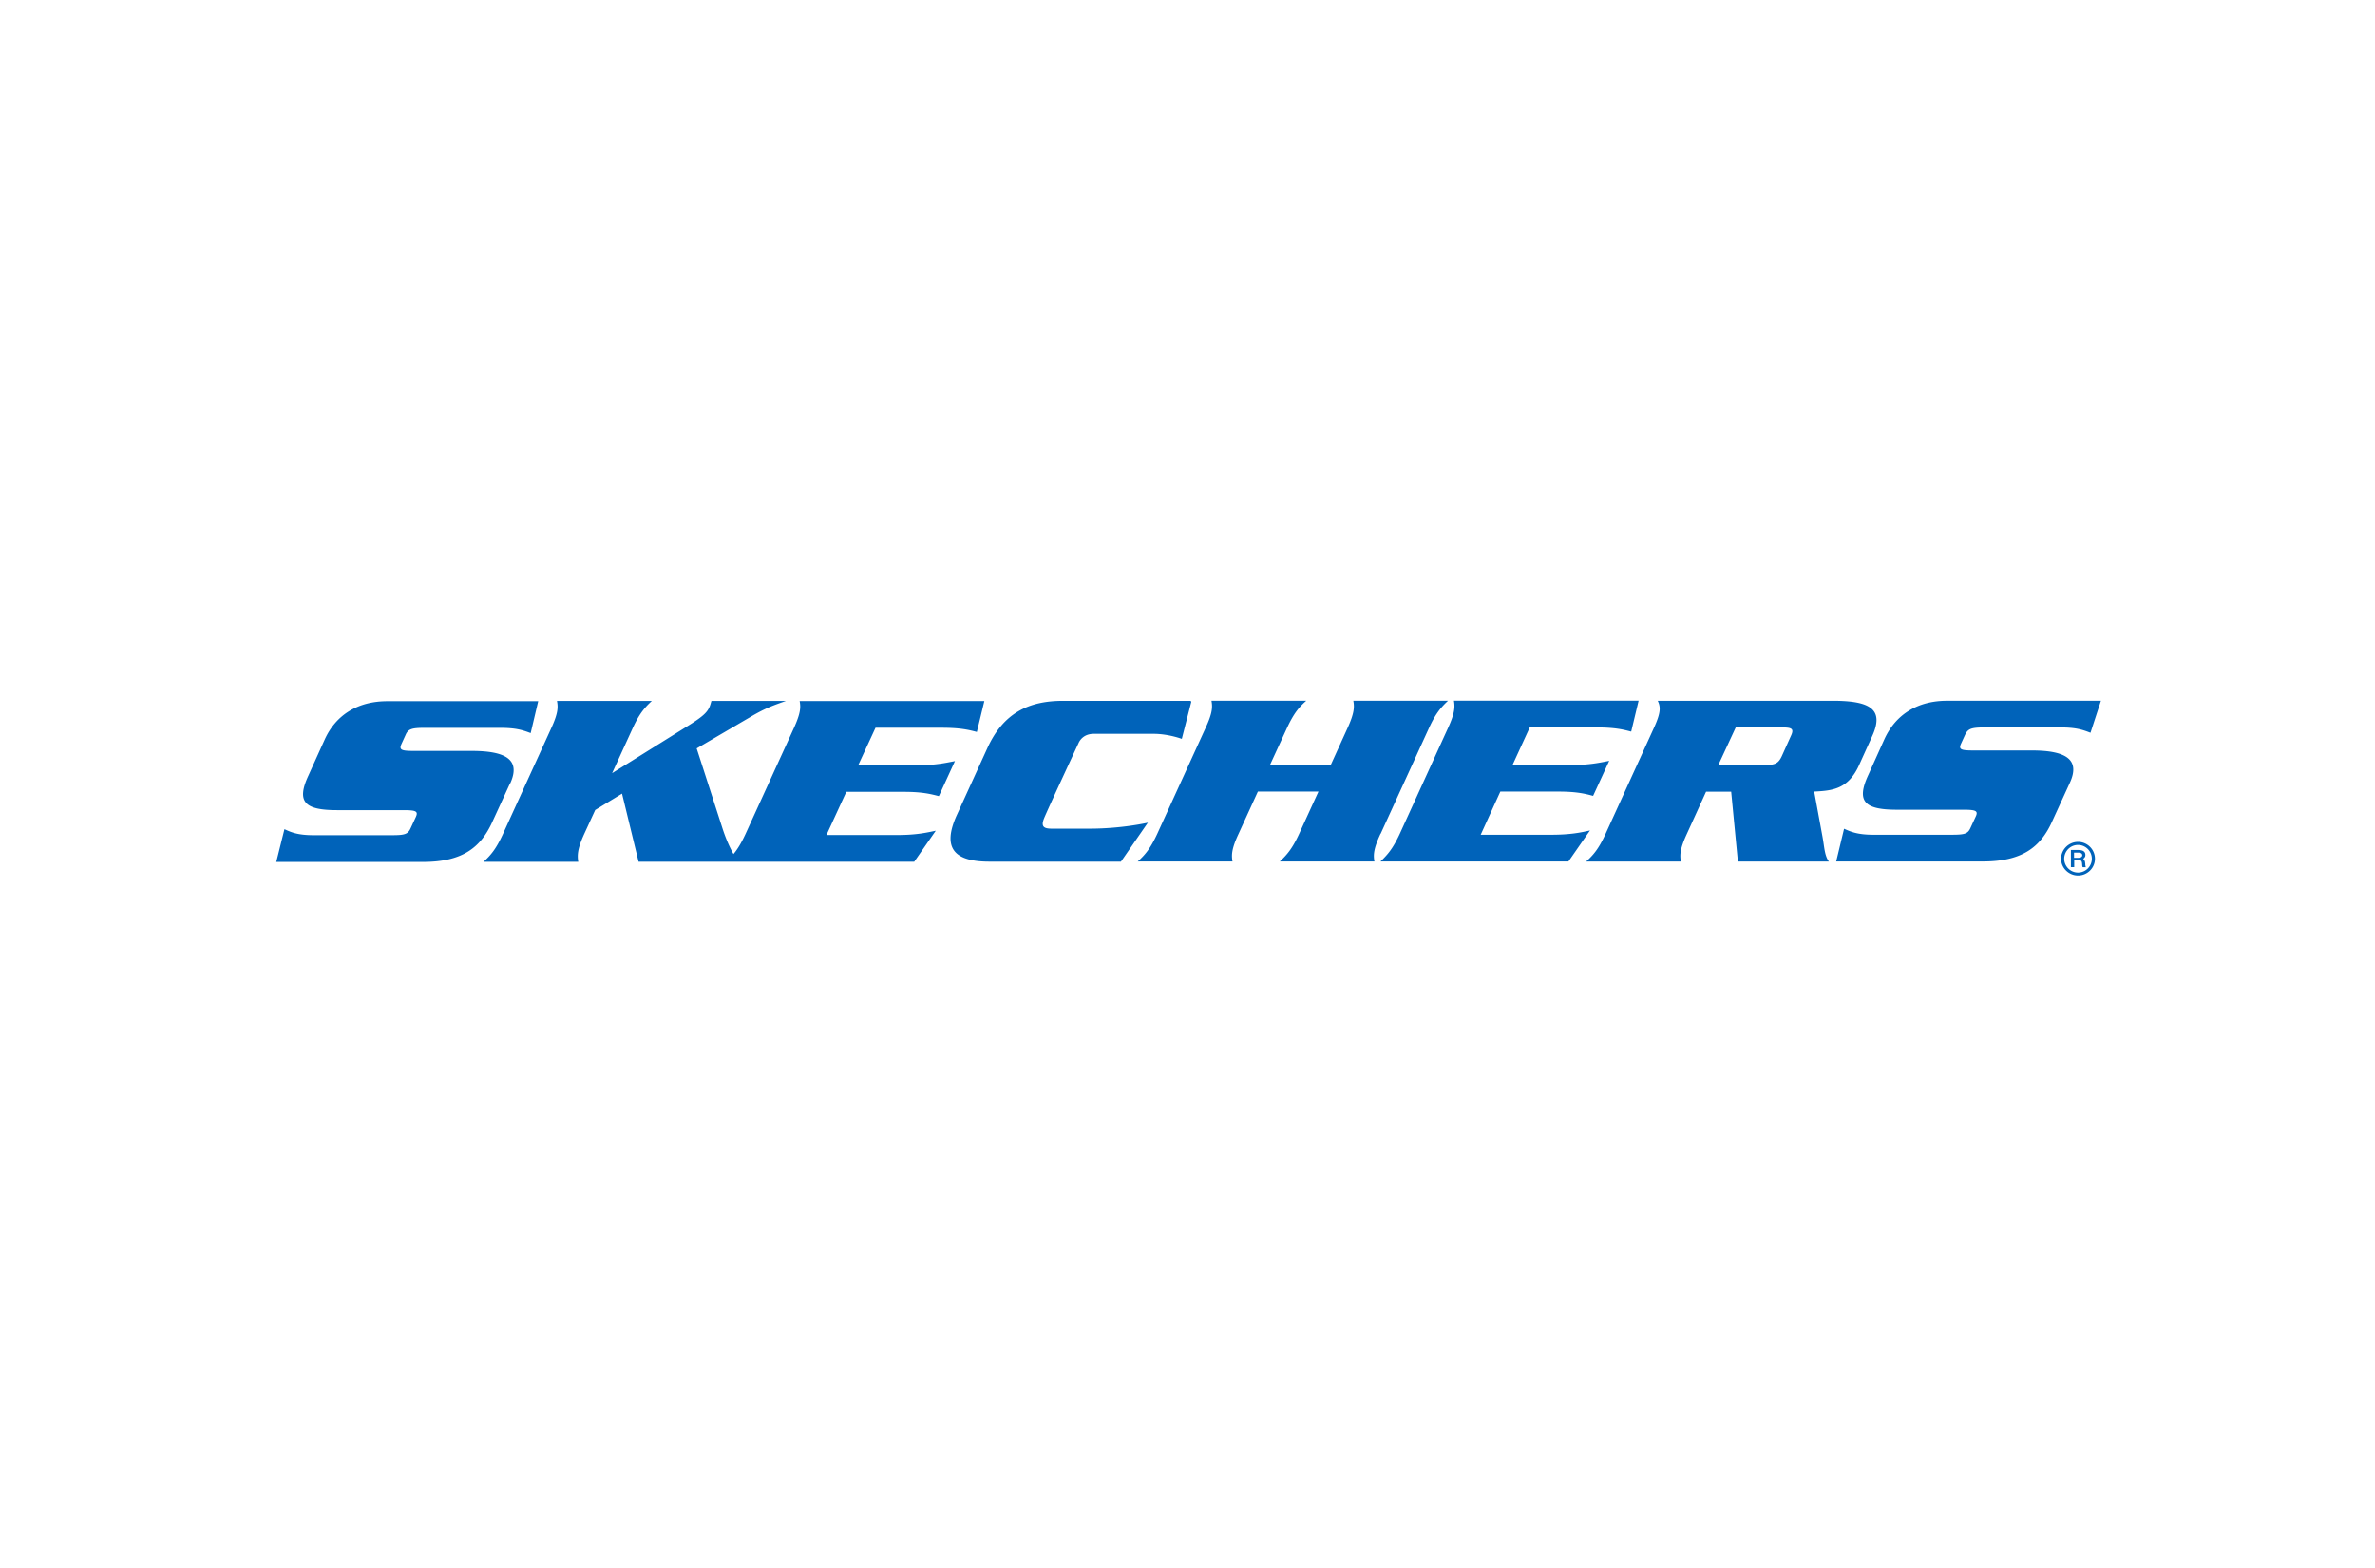 <svg xmlns="http://www.w3.org/2000/svg" width="156" height="103" fill="none"><path fill="#0063BA" d="M33.514 51.469c.699-1.538-.258-2.131-2.53-2.131H27.19c-.822 0-.998-.065-.816-.464l.27-.593c.165-.381.411-.458 1.233-.458h4.967c1.027 0 1.462.135 2.013.346l.494-2.095h-9.91c-1.89 0-3.358.857-4.11 2.512l-1.068 2.36c-.822 1.762-.23 2.284 1.896 2.284h4.356c.834 0 .969.082.793.464l-.335.722c-.176.393-.387.458-1.215.458h-5.16c-1.063 0-1.486-.2-1.914-.394l-.535 2.15h9.646c2.565 0 3.763-.934 4.526-2.59l1.186-2.583m25.872.57c1.233 0 1.779.152 2.29.281l1.056-2.301c-.634.123-1.309.276-2.541.276h-3.817l1.14-2.466h4.344c1.256 0 1.796.141 2.313.276l.493-2.031H52.523c.082.417.065.81-.393 1.808l-3.164 6.928c-.288.622-.535 1.01-.787 1.314-.323-.557-.564-1.197-.716-1.66l-1.703-5.279 3.54-2.072c1.01-.599 1.562-.775 2.32-1.045h-4.891c-.041.135-.07.264-.13.4-.158.351-.422.61-1.267 1.144l-5.126 3.2 1.34-2.93c.457-1.004.815-1.391 1.267-1.814h-6.229c.082.417.077.81-.387 1.814l-3.164 6.933c-.458 1.004-.81 1.392-1.268 1.82h6.217c-.065-.428-.065-.822.387-1.82l.728-1.585 1.761-1.074 1.086 4.473H60.05l1.415-2.037c-.61.13-1.291.282-2.53.282h-4.65l1.304-2.836h3.798m16.01 2.026s-1.691.393-3.817.393h-2.5c-.54 0-.71-.152-.505-.669.205-.517 2.272-4.96 2.272-4.96.07-.16.328-.6.998-.6h3.927c.975 0 1.855.33 1.855.33l.623-2.431h-.03l.018-.065h-8.413c-2.29 0-3.933.822-4.972 3.106l-1.985 4.35c-1.045 2.266-.14 3.106 2.126 3.106h8.635l1.773-2.566m15.282.74 3.17-6.934c.452-.997.816-1.39 1.256-1.808h-6.217c.076.417.07.81-.387 1.809l-1.098 2.412h-3.992l1.11-2.413c.463-1.003.815-1.397 1.273-1.808h-6.223c.077.417.07.805-.399 1.809l-3.164 6.933c-.464.998-.816 1.391-1.28 1.814h6.223c-.07-.423-.07-.816.4-1.82l1.267-2.771h3.98l-1.267 2.77c-.458.999-.816 1.392-1.269 1.82h6.212c-.077-.422-.065-.815.399-1.82m11.219.065h-4.638l1.291-2.835h3.81c1.222 0 1.779.147 2.284.282l1.057-2.302c-.634.124-1.309.276-2.53.276h-3.822l1.133-2.471h4.356c1.256 0 1.796.14 2.307.276l.487-2.032h-12.13c.071.417.065.81-.399 1.815l-3.158 6.927c-.464 1.004-.828 1.397-1.268 1.82h12.346l1.415-2.037c-.599.135-1.292.281-2.536.281m15.721-6.463-.581 1.291c-.235.511-.47.593-1.156.593h-3.018l1.145-2.471h3.006c.686 0 .851.076.604.587Zm1.538 3.628c1.174-.059 2.214-.147 2.93-1.69l.88-1.944c.811-1.767-.117-2.33-2.565-2.33h-11.518c.205.422.199.804-.265 1.813l-3.164 6.934c-.458.998-.81 1.391-1.274 1.814h6.223c-.07-.423-.07-.816.394-1.82l1.262-2.771h1.649l.441 4.59h5.976c-.288-.398-.294-.944-.417-1.62l-.546-2.97m9.922-3.757c.182-.382.411-.458 1.25-.464h4.967c1.033 0 1.45.135 2.008.352l.686-2.102h-10.115c-1.884 0-3.346.863-4.103 2.513l-1.063 2.36c-.816 1.761-.229 2.284 1.896 2.284h4.362c.828 0 .975.082.793.463l-.335.723c-.17.393-.382.457-1.227.457h-5.16c-1.045 0-1.486-.2-1.92-.393l-.517 2.149h9.634c2.572 0 3.775-.934 4.532-2.59l1.18-2.576c.705-1.533-.252-2.131-2.53-2.126h-3.792c-.834 0-1.004-.064-.816-.463l.27-.593m7.144 8.107h.253c.199 0 .287-.059.287-.17 0-.112-.088-.17-.264-.17h-.276v.34Zm.311-.51c.282 0 .435.11.435.322 0 .1-.029.159-.123.24v.054l.058.058c.012.012.018.036.03.07a.25.25 0 0 1 .017.089l.012.082v.07l.012.048c0 .023 0 .029.023.093h-.205c-.024-.052-.03-.064-.035-.187-.018-.235-.053-.276-.276-.276h-.247v.458h-.217v-1.127h.522m-.962.58c0 .5.41.905.909.905a.907.907 0 1 0-.909-.904Zm2.019 0c0 .605-.499 1.099-1.11 1.099-.61 0-1.115-.494-1.115-1.098 0-.605.499-1.11 1.115-1.11.611 0 1.11.493 1.11 1.11Z"/></svg>